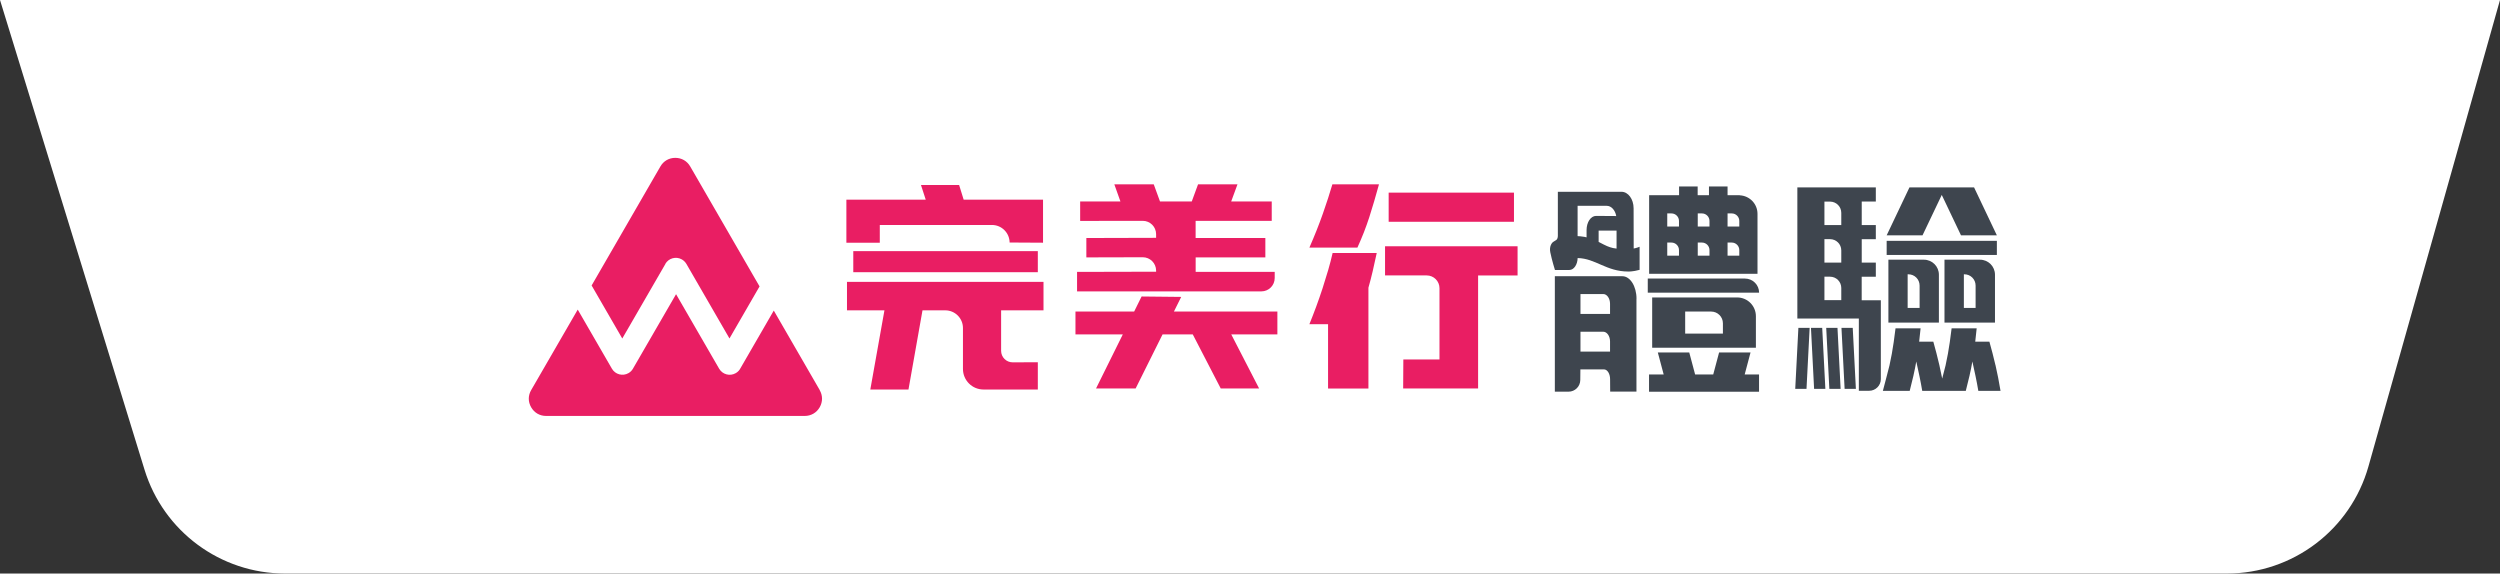 <svg width="170" height="39" viewBox="0 0 170 39" fill="none" xmlns="http://www.w3.org/2000/svg">
<rect x="0" y="0" width="170" height="39" fill="#333333" stroke="none"/>
<path d="M0 0H170L161.055 31.715C159.839 36.024 155.908 39 151.43 39H19.386C14.996 39 11.119 36.137 9.828 31.941L0 0Z" fill="white"/>
<path fill-rule="evenodd" clip-rule="evenodd" d="M45.241 17.944C45.471 17.551 45.975 17.414 46.371 17.643C46.502 17.72 46.607 17.829 46.677 17.95L49.604 23.015L51.65 19.475L51.331 18.926L46.936 11.321C46.722 10.948 46.349 10.734 45.921 10.734C45.493 10.734 45.12 10.948 44.906 11.321L40.511 18.926L40.23 19.412L42.315 23.018L45.248 17.947L45.241 17.944Z" fill="#E91E63"/>
<path fill-rule="evenodd" clip-rule="evenodd" d="M55.744 26.529L52.617 21.119L50.357 25.029C50.287 25.169 50.178 25.291 50.032 25.373C49.636 25.603 49.132 25.466 48.902 25.073L45.972 20.005L43.039 25.073C42.969 25.195 42.867 25.3 42.736 25.373C42.34 25.6 41.836 25.463 41.609 25.07L39.286 21.052L36.12 26.526C35.903 26.899 35.903 27.323 36.12 27.697C36.337 28.07 36.704 28.284 37.135 28.284H54.72C55.151 28.284 55.521 28.07 55.738 27.697C55.952 27.323 55.952 26.899 55.738 26.526" fill="#E91E63"/>
<path d="M65.22 12.579L65.529 13.578H70.926V16.504L68.654 16.491C68.647 15.831 68.111 15.298 67.451 15.298H59.826V16.504H57.554V13.578H62.95L62.625 12.579H65.223H65.22ZM57.595 19.166H70.958V21.103H68.076V23.854C68.076 24.291 68.43 24.642 68.864 24.639L70.572 24.633V26.487H66.879C66.107 26.487 65.481 25.862 65.481 25.089V22.306C65.481 21.642 64.942 21.103 64.278 21.103H62.73L61.776 26.49H59.181L60.142 21.103H57.595V19.166V19.166ZM58.023 17.079H70.572V18.508H58.023V17.079V17.079Z" fill="#E91E63"/>
<path d="M73.451 15.02V13.699H76.189L75.774 12.534H78.455L78.88 13.699H81.04L81.468 12.534H84.149L83.721 13.699H86.478V15.02H81.302V16.185H86.044V17.503H81.305V18.489H86.68V18.907C86.68 19.408 86.274 19.814 85.773 19.814H73.24V18.489L78.615 18.476V18.4C78.615 17.899 78.206 17.49 77.705 17.493L73.872 17.503V16.185L78.615 16.172V15.917C78.612 15.419 78.203 15.014 77.705 15.017L73.454 15.023L73.451 15.02Z" fill="#E91E63"/>
<path d="M86.862 21.182H79.828L80.322 20.19L77.629 20.161L77.124 21.182H73.132V22.737H76.352L74.53 26.416H77.223L79.055 22.737H81.107L83.01 26.416H85.62L83.724 22.737H86.862V21.182Z" fill="#E91E63"/>
<path d="M93.771 12.534C93.659 12.942 93.548 13.328 93.442 13.692C93.334 14.056 93.225 14.414 93.114 14.761C93.002 15.109 92.877 15.454 92.747 15.792C92.613 16.131 92.466 16.478 92.303 16.839H89.038C89.395 16.022 89.702 15.25 89.957 14.522C90.213 13.794 90.426 13.134 90.602 12.534H93.774H93.771Z" fill="#E91E63"/>
<path d="M93.618 17.203C93.525 17.64 93.433 18.052 93.343 18.444C93.251 18.834 93.155 19.207 93.053 19.564V26.42H90.308V22.047H89.038C89.191 21.671 89.344 21.275 89.498 20.86C89.651 20.445 89.798 20.024 89.935 19.603C90.072 19.181 90.2 18.767 90.318 18.361C90.436 17.956 90.535 17.57 90.618 17.203H93.621H93.618Z" fill="#E91E63"/>
<path d="M103.195 16.75V18.732H100.511V26.414H95.415L95.427 24.445H97.885V19.597C97.885 19.118 97.495 18.729 97.017 18.729H94.183V16.747H103.192L103.195 16.75Z" fill="#E91E63"/>
<path d="M102.95 13.099H94.429V15.081H102.95V13.099Z" fill="#E91E63"/>
<path d="M111.283 20.315C111.283 19.469 110.852 18.783 110.319 18.783H105.729V26.634H106.661C107.099 26.634 107.456 26.279 107.459 25.842L107.466 25.118H109.068C109.301 25.118 109.486 25.415 109.486 25.782L109.492 26.631H111.279V20.308L111.283 20.315ZM109.483 23.908H107.472V22.558H109.023C109.275 22.558 109.483 22.855 109.483 23.222V23.908ZM109.483 21.346H107.472V19.995H109.023C109.275 19.995 109.483 20.292 109.483 20.659V21.346V21.346Z" fill="#3E454E"/>
<path d="M111.091 16.9L111.085 14.165C111.085 13.543 110.718 13.041 110.261 13.041H105.934V16.016C105.934 16.016 105.946 16.249 105.819 16.322L105.627 16.444C105.519 16.508 105.34 16.763 105.42 17.155C105.525 17.682 105.736 18.358 105.736 18.358H106.719C107.022 18.358 107.268 17.998 107.28 17.548C108.496 17.57 109.224 18.464 110.721 18.464C110.721 18.464 111.021 18.48 111.493 18.349V16.779C111.493 16.779 111.286 16.868 111.088 16.9H111.091ZM107.29 16.058H107.277V15.502V14.691V13.996H109.259C109.572 13.996 109.834 14.293 109.904 14.691L108.532 14.682C108.174 14.682 107.887 15.11 107.887 15.643V16.14C107.836 16.128 107.785 16.115 107.734 16.105C107.523 16.067 107.338 16.058 107.29 16.058V16.058ZM109.917 16.903C109.597 16.878 109.285 16.737 109.285 16.737C109.285 16.737 108.867 16.546 108.707 16.45V15.681H109.926V16.903C109.926 16.903 109.92 16.903 109.917 16.903Z" fill="#3E454E"/>
<path d="M119.037 23.966H116.899L116.5 25.463H115.268L114.869 23.966H112.731L113.13 25.463H112.134V26.637H119.615V25.463H118.639L119.037 23.966Z" fill="#3E454E"/>
<path d="M118.655 18.942H112.048V19.903H119.619C119.619 19.373 119.188 18.942 118.658 18.942H118.655Z" fill="#3E454E"/>
<path d="M117.346 20.226H112.348V23.647H119.401V21.502C119.401 20.797 118.83 20.226 118.125 20.226H117.343H117.346ZM117.158 22.683H114.592V21.186H116.36C116.8 21.186 117.158 21.544 117.158 21.984V22.683Z" fill="#3E454E"/>
<path d="M118.304 18.62H119.51V14.541C119.51 13.861 118.974 13.313 118.304 13.281V13.274H117.474V12.681H116.21V13.274H115.441V12.681H114.177V13.274H112.141V18.617H118.307L118.304 18.62ZM114.171 17.385H113.373V16.494H113.66C113.941 16.494 114.171 16.724 114.171 17.005V17.385ZM114.171 15.406H113.373V14.513H113.66C113.941 14.513 114.171 14.742 114.171 15.023V15.406V15.406ZM117.474 14.513H117.761C118.042 14.513 118.272 14.742 118.272 15.023V15.406H117.474V14.513V14.513ZM116.245 17.385H115.447V16.494H115.735C116.016 16.494 116.245 16.724 116.245 17.005V17.385ZM116.245 15.406H115.447V14.513H115.735C116.016 14.513 116.245 14.742 116.245 15.023V15.406V15.406ZM117.474 16.494H117.761C118.042 16.494 118.272 16.724 118.272 17.005V17.385H117.474V16.494Z" fill="#3E454E"/>
<path d="M132.04 13.255L133.348 16.003H135.787L134.236 12.741H132.286H131.797H129.844L128.293 16.003H130.731L132.04 13.255Z" fill="#3E454E"/>
<path d="M135.787 16.377H128.293V17.337H135.787V16.377Z" fill="#3E454E"/>
<path d="M135.691 24.831C135.563 24.282 135.426 23.749 135.279 23.235H134.316L134.414 22.325H132.71C132.662 22.68 132.621 22.992 132.586 23.264C132.547 23.535 132.506 23.8 132.458 24.058C132.41 24.317 132.359 24.578 132.299 24.846C132.27 24.971 132.168 25.363 132.069 25.743C132.008 25.43 131.944 25.124 131.877 24.831C131.75 24.282 131.612 23.749 131.466 23.235H130.502L130.601 22.325H128.896C128.849 22.68 128.807 22.992 128.772 23.264C128.734 23.535 128.692 23.8 128.644 24.058C128.596 24.317 128.545 24.578 128.485 24.846C128.424 25.115 128.035 26.579 128.035 26.579H129.86C129.953 26.225 130.036 25.884 130.112 25.552C130.186 25.22 130.253 24.894 130.307 24.582C130.384 24.913 130.454 25.249 130.524 25.581C130.594 25.912 130.655 26.247 130.712 26.579H133.674C133.767 26.225 133.85 25.884 133.926 25.552C134.003 25.22 134.067 24.894 134.121 24.582C134.194 24.913 134.268 25.249 134.338 25.581C134.408 25.912 134.469 26.247 134.526 26.579H136.036C135.934 25.963 135.819 25.379 135.694 24.831H135.691Z" fill="#3E454E"/>
<path d="M130.75 17.659H128.411V21.936H131.845V18.68C131.845 18.116 131.389 17.659 130.824 17.659H130.75ZM130.533 20.94H129.72V18.652H129.768C130.192 18.652 130.533 18.993 130.533 19.418V20.94V20.94Z" fill="#3E454E"/>
<path d="M122.076 26.445H122.842L123.056 22.296H122.29L122.076 26.445Z" fill="#3E454E"/>
<path d="M123.146 22.296L123.359 26.445H124.125L123.911 22.296H123.146Z" fill="#3E454E"/>
<path d="M124.183 22.296L124.396 26.445H125.162L124.949 22.296H124.183Z" fill="#3E454E"/>
<path d="M125.22 22.296L125.434 26.445H126.2L125.986 22.296H125.22Z" fill="#3E454E"/>
<path d="M126.598 18.818H127.556V17.857H126.598V16.265H127.556V15.304H126.598V13.705H127.556V12.745H122.22V21.659H126.401V26.573H127.1C127.54 26.573 127.897 26.216 127.897 25.776V20.417H126.595V18.821L126.598 18.818ZM124.061 13.709H124.441C124.865 13.709 125.207 14.05 125.207 14.474V15.304H124.061V13.709ZM125.207 20.411H124.061V18.815H124.441C124.865 18.815 125.207 19.156 125.207 19.581V20.411ZM125.207 17.857H124.061V16.262H124.441C124.865 16.262 125.207 16.603 125.207 17.028V17.857Z" fill="#3E454E"/>
<path d="M134.564 17.659H132.225V21.936H135.659V18.68C135.659 18.116 135.203 17.659 134.638 17.659H134.564ZM134.341 20.94H133.543V18.652H133.575C134 18.652 134.341 18.993 134.341 19.418V20.94Z" fill="#3E454E"/>
</svg>
